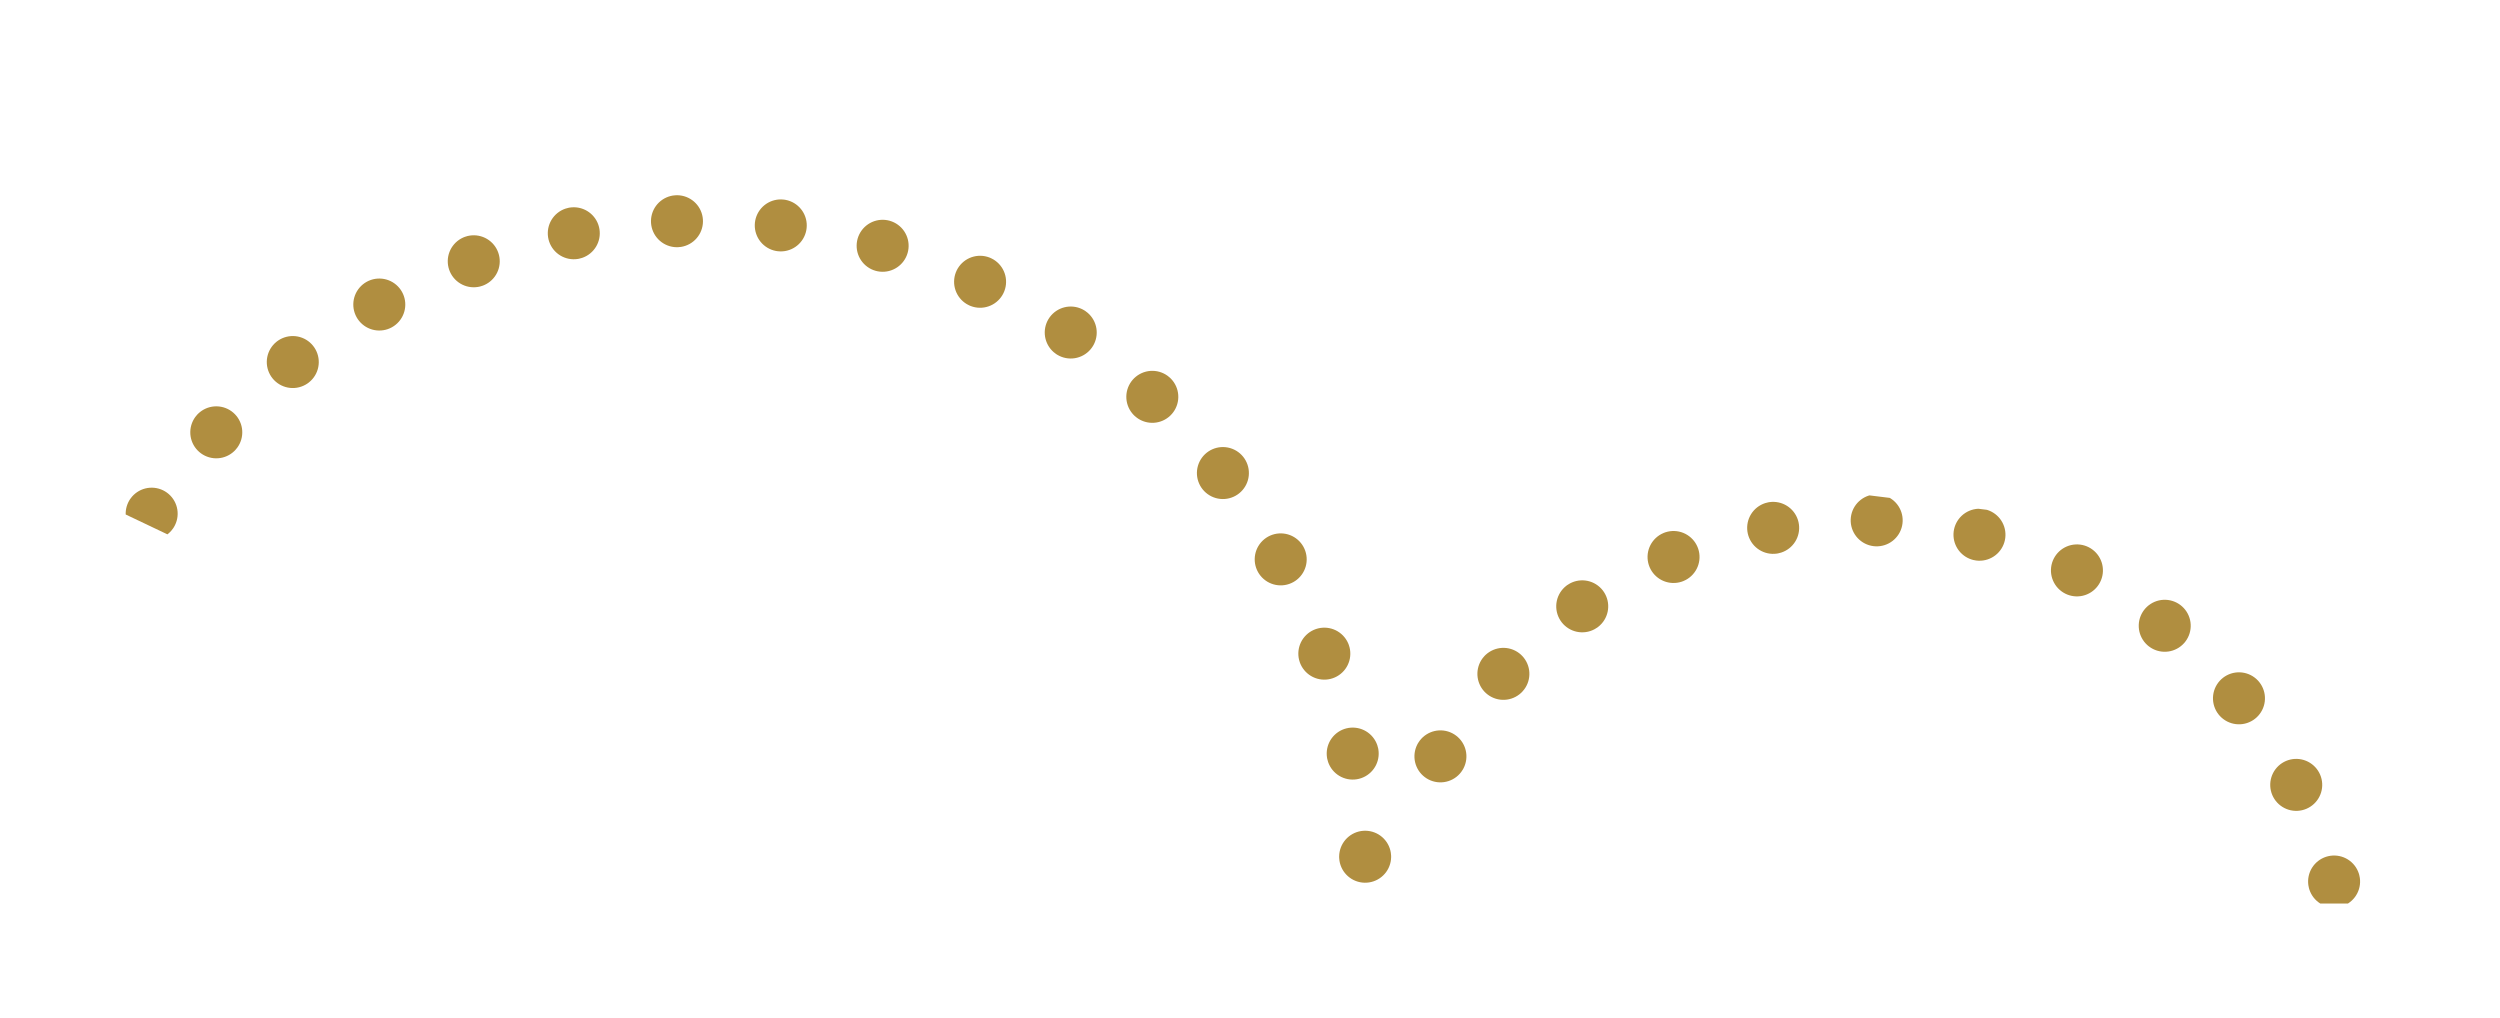 <svg xmlns="http://www.w3.org/2000/svg" width="192.323" height="78.308" viewBox="0 0 192.323 78.308"><defs><clipPath id="a"><path data-name="路径 23140" d="M0 5.551L18.155 0l5.876 9.134L99.7 2.962l18.072 3.007-25.787 37.2H24.031z" fill="none" stroke="#707070"/></clipPath><clipPath id="b"><path data-name="路径 23141" d="M0 7.125l4.2 1.132 13.145-1.614L71.443 0 83 7.9 68.5 34.432H17.533z" fill="none" stroke="#707070"/></clipPath></defs><g data-name="蒙版组 10428" transform="rotate(-164 61.804 29.026)" clip-path="url(#a)"><g data-name="椭圆 1260" transform="translate(5.49 -63.668)" fill="none" stroke="#b08e40" stroke-linecap="round" stroke-width="4" stroke-dasharray="0 8"><circle cx="53.051" cy="53.051" r="53.051" stroke="none"/><circle cx="53.051" cy="53.051" r="51.051"/></g></g><g data-name="蒙版组 10429" transform="scale(-1) rotate(7 545.454 -1575.406)" clip-path="url(#b)"><g data-name="椭圆 1261" transform="translate(4.741 -44.833)" fill="none" stroke="#b08e40" stroke-linecap="round" stroke-width="4" stroke-dasharray="0 8"><circle cx="39.79" cy="39.79" r="39.79" stroke="none"/><circle cx="39.79" cy="39.79" r="37.79"/></g></g></svg>